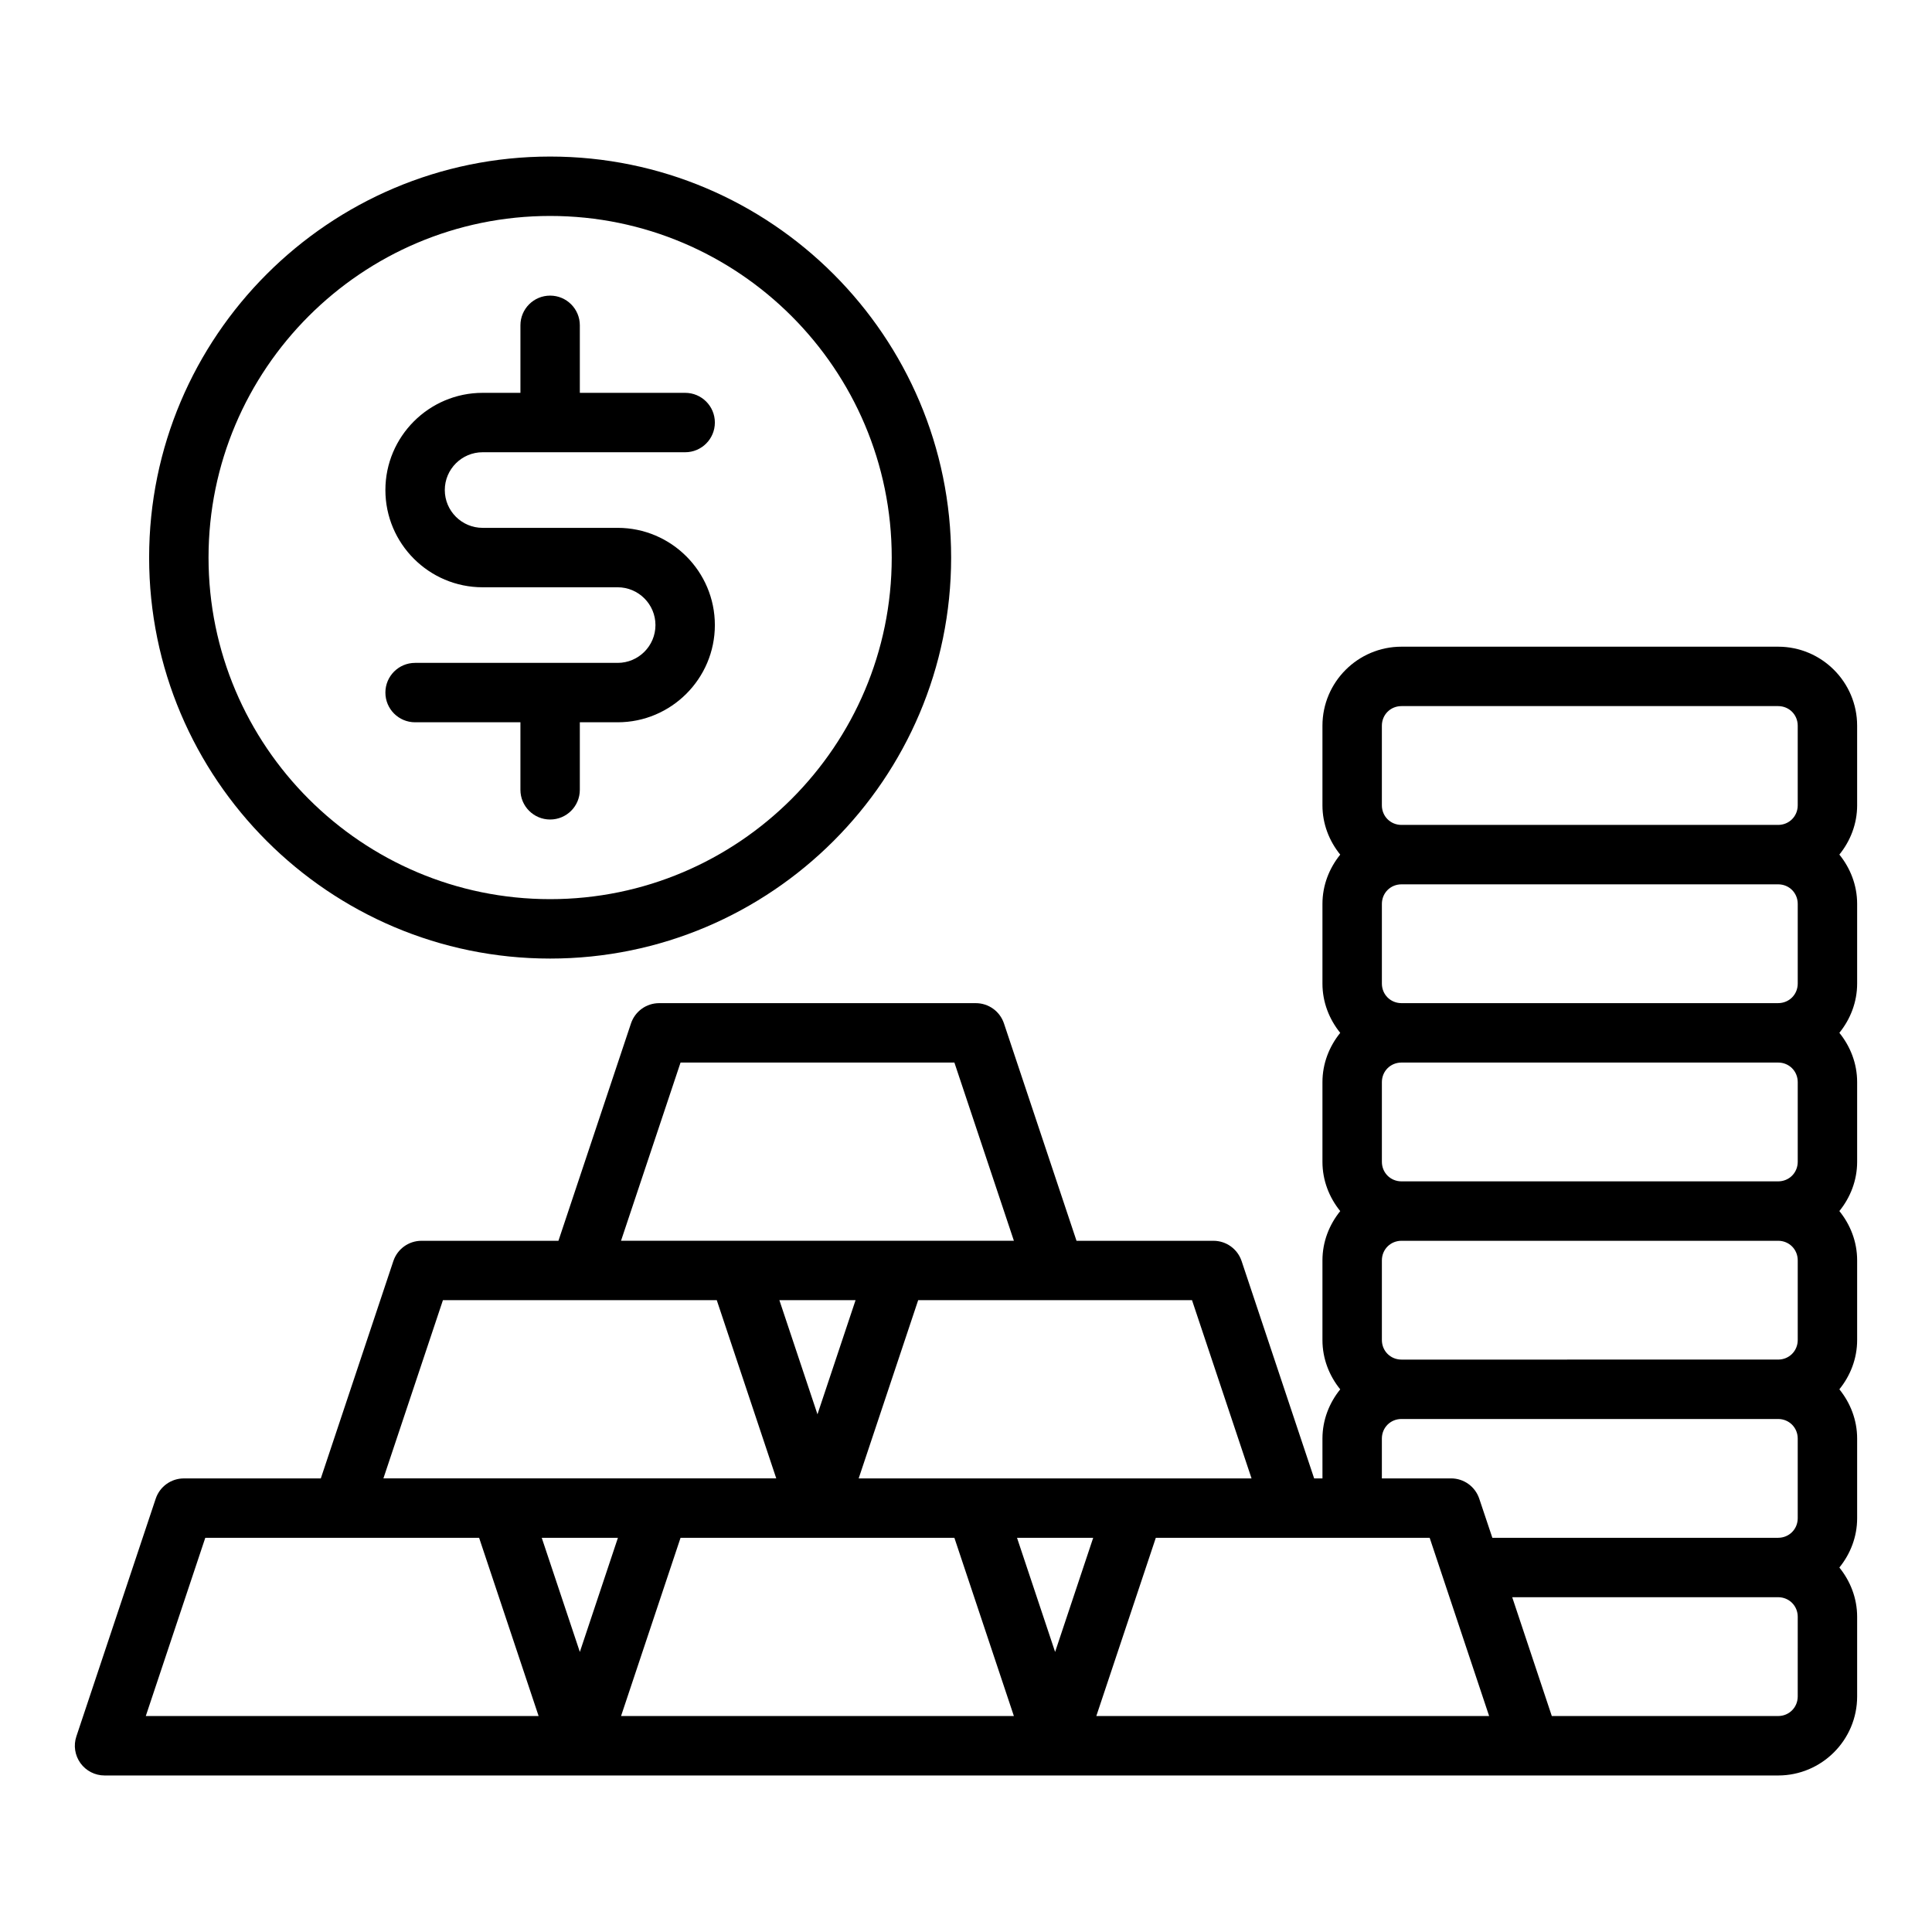 <?xml version="1.0" encoding="UTF-8"?>
<!-- Uploaded to: SVG Repo, www.svgrepo.com, Generator: SVG Repo Mixer Tools -->
<svg fill="#000000" width="800px" height="800px" version="1.1" viewBox="144 144 512 512" xmlns="http://www.w3.org/2000/svg">
 <g>
  <path d="m636.16 336.32c0-11.547-9.395-20.941-20.941-20.941h-99.816c-11.547 0-20.941 9.395-20.941 20.941v21.094c0 4.969 1.809 9.473 4.711 13.07-2.902 3.594-4.711 8.102-4.711 13.07v21.094c0 4.969 1.809 9.473 4.711 13.07-2.902 3.594-4.711 8.102-4.711 13.07v21.094c0 4.969 1.809 9.473 4.711 13.07-2.902 3.594-4.711 8.102-4.711 13.07v21.094c0 4.969 1.809 9.473 4.711 13.07-2.902 3.594-4.711 8.102-4.711 13.07l0.004 10.535h-2.203l-19.223-57.594c-1.07-3.211-4.074-5.379-7.465-5.379h-36.289l-19.223-57.594c-1.07-3.215-4.074-5.383-7.465-5.383h-83.918c-3.391 0-6.394 2.168-7.465 5.383l-19.223 57.594h-36.289c-3.391 0-6.394 2.168-7.465 5.383l-19.219 57.59h-36.293c-3.391 0-6.394 2.168-7.465 5.383l-21.02 62.977c-0.809 2.398-0.398 5.039 1.078 7.09 1.484 2.055 3.859 3.273 6.391 3.273h443.51c11.547 0 20.941-9.395 20.941-20.941v-21.094c0-4.969-1.809-9.473-4.711-13.07 2.902-3.594 4.711-8.102 4.711-13.07v-21.094c0-4.969-1.809-9.473-4.711-13.07 2.902-3.594 4.711-8.102 4.711-13.07v-21.094c0-4.969-1.809-9.473-4.711-13.07 2.902-3.594 4.711-8.102 4.711-13.07v-21.094c0-4.969-1.809-9.473-4.711-13.07 2.902-3.594 4.711-8.102 4.711-13.07v-21.094c0-4.969-1.809-9.473-4.711-13.07 2.902-3.594 4.711-8.102 4.711-13.07zm-125.95 0c0-2.914 2.281-5.195 5.195-5.195h99.816c2.914 0 5.195 2.281 5.195 5.195v21.094c0 2.914-2.281 5.195-5.195 5.195h-99.816c-2.914 0-5.195-2.281-5.195-5.195zm110.21 47.23v21.094c0 2.914-2.281 5.195-5.195 5.195l-99.816 0.004c-2.914 0-5.195-2.281-5.195-5.195v-21.094c0-2.914 2.281-5.195 5.195-5.195h99.816c2.914-0.004 5.195 2.277 5.195 5.191zm0 47.234v21.094c0 2.914-2.281 5.195-5.195 5.195h-99.816c-2.914 0-5.195-2.281-5.195-5.195v-21.094c0-2.914 2.281-5.195 5.195-5.195h99.816c2.914-0.004 5.195 2.281 5.195 5.195zm0 47.23v21.094c0 2.914-2.281 5.195-5.195 5.195l-99.816 0.004c-2.914 0-5.195-2.281-5.195-5.195v-21.094c0-2.914 2.281-5.195 5.195-5.195h99.816c2.914-0.004 5.195 2.277 5.195 5.191zm-110.21 47.23c0-2.914 2.281-5.195 5.195-5.195h99.816c2.914 0 5.195 2.281 5.195 5.195v21.094c0 2.914-2.281 5.195-5.195 5.195h-75.73l-3.477-10.371c-1.074-3.207-4.078-5.371-7.461-5.371h-18.344zm-34.539 10.547h-104.11l15.766-47.23h72.57zm-52.055 45.992-10.094-30.246h20.188zm-62.977-62.977-10.094-30.246h20.188zm-36.285-93.223h72.57l15.766 47.23h-104.11zm-62.973 62.977h72.57l15.766 47.23h-104.11zm36.285 93.223-10.098-30.246h20.188zm-115.03 16.984 15.766-47.23h72.57l15.766 47.23zm125.95 0 15.766-47.23h72.57l15.766 47.23zm125.95 0 15.766-47.23h72.574l15.758 47.23zm185.88-5.195c0 2.914-2.281 5.195-5.195 5.195h-59.977l-10.492-31.488h70.473c2.914 0 5.195 2.281 5.195 5.195z"/>
  <path d="m289.79 398.03c58.602 0 106.27-47.676 106.27-106.27 0-58.598-47.672-106.27-106.27-106.27-58.602 0-106.27 47.676-106.27 106.27 0.004 58.598 47.672 106.27 106.27 106.27zm0-196.8c49.914 0 90.527 40.609 90.527 90.527 0 49.918-40.613 90.527-90.527 90.527-49.914 0-90.527-40.609-90.527-90.527 0-49.918 40.613-90.527 90.527-90.527z"/>
  <path d="m307.68 319.67h-53.676c-4.352 0-7.871 3.523-7.871 7.871 0 4.348 3.519 7.871 7.871 7.871h27.914v17.895c0 4.348 3.519 7.871 7.871 7.871 4.352 0 7.871-3.523 7.871-7.871v-17.895h10.016c14.207 0 25.77-11.559 25.77-25.762 0-14.207-11.562-25.766-25.77-25.766h-35.777c-5.527 0-10.023-4.492-10.023-10.02 0-5.523 4.496-10.016 10.023-10.016h53.676c4.352 0 7.871-3.523 7.871-7.871 0-4.348-3.519-7.871-7.871-7.871h-27.914v-17.895c0-4.348-3.519-7.871-7.871-7.871-4.352 0-7.871 3.523-7.871 7.871v17.895h-10.016c-14.207 0-25.77 11.559-25.77 25.762 0 14.207 11.562 25.766 25.77 25.766h35.777c5.527 0 10.023 4.492 10.023 10.02 0 5.523-4.496 10.016-10.023 10.016z"/>
 </g>
</svg>